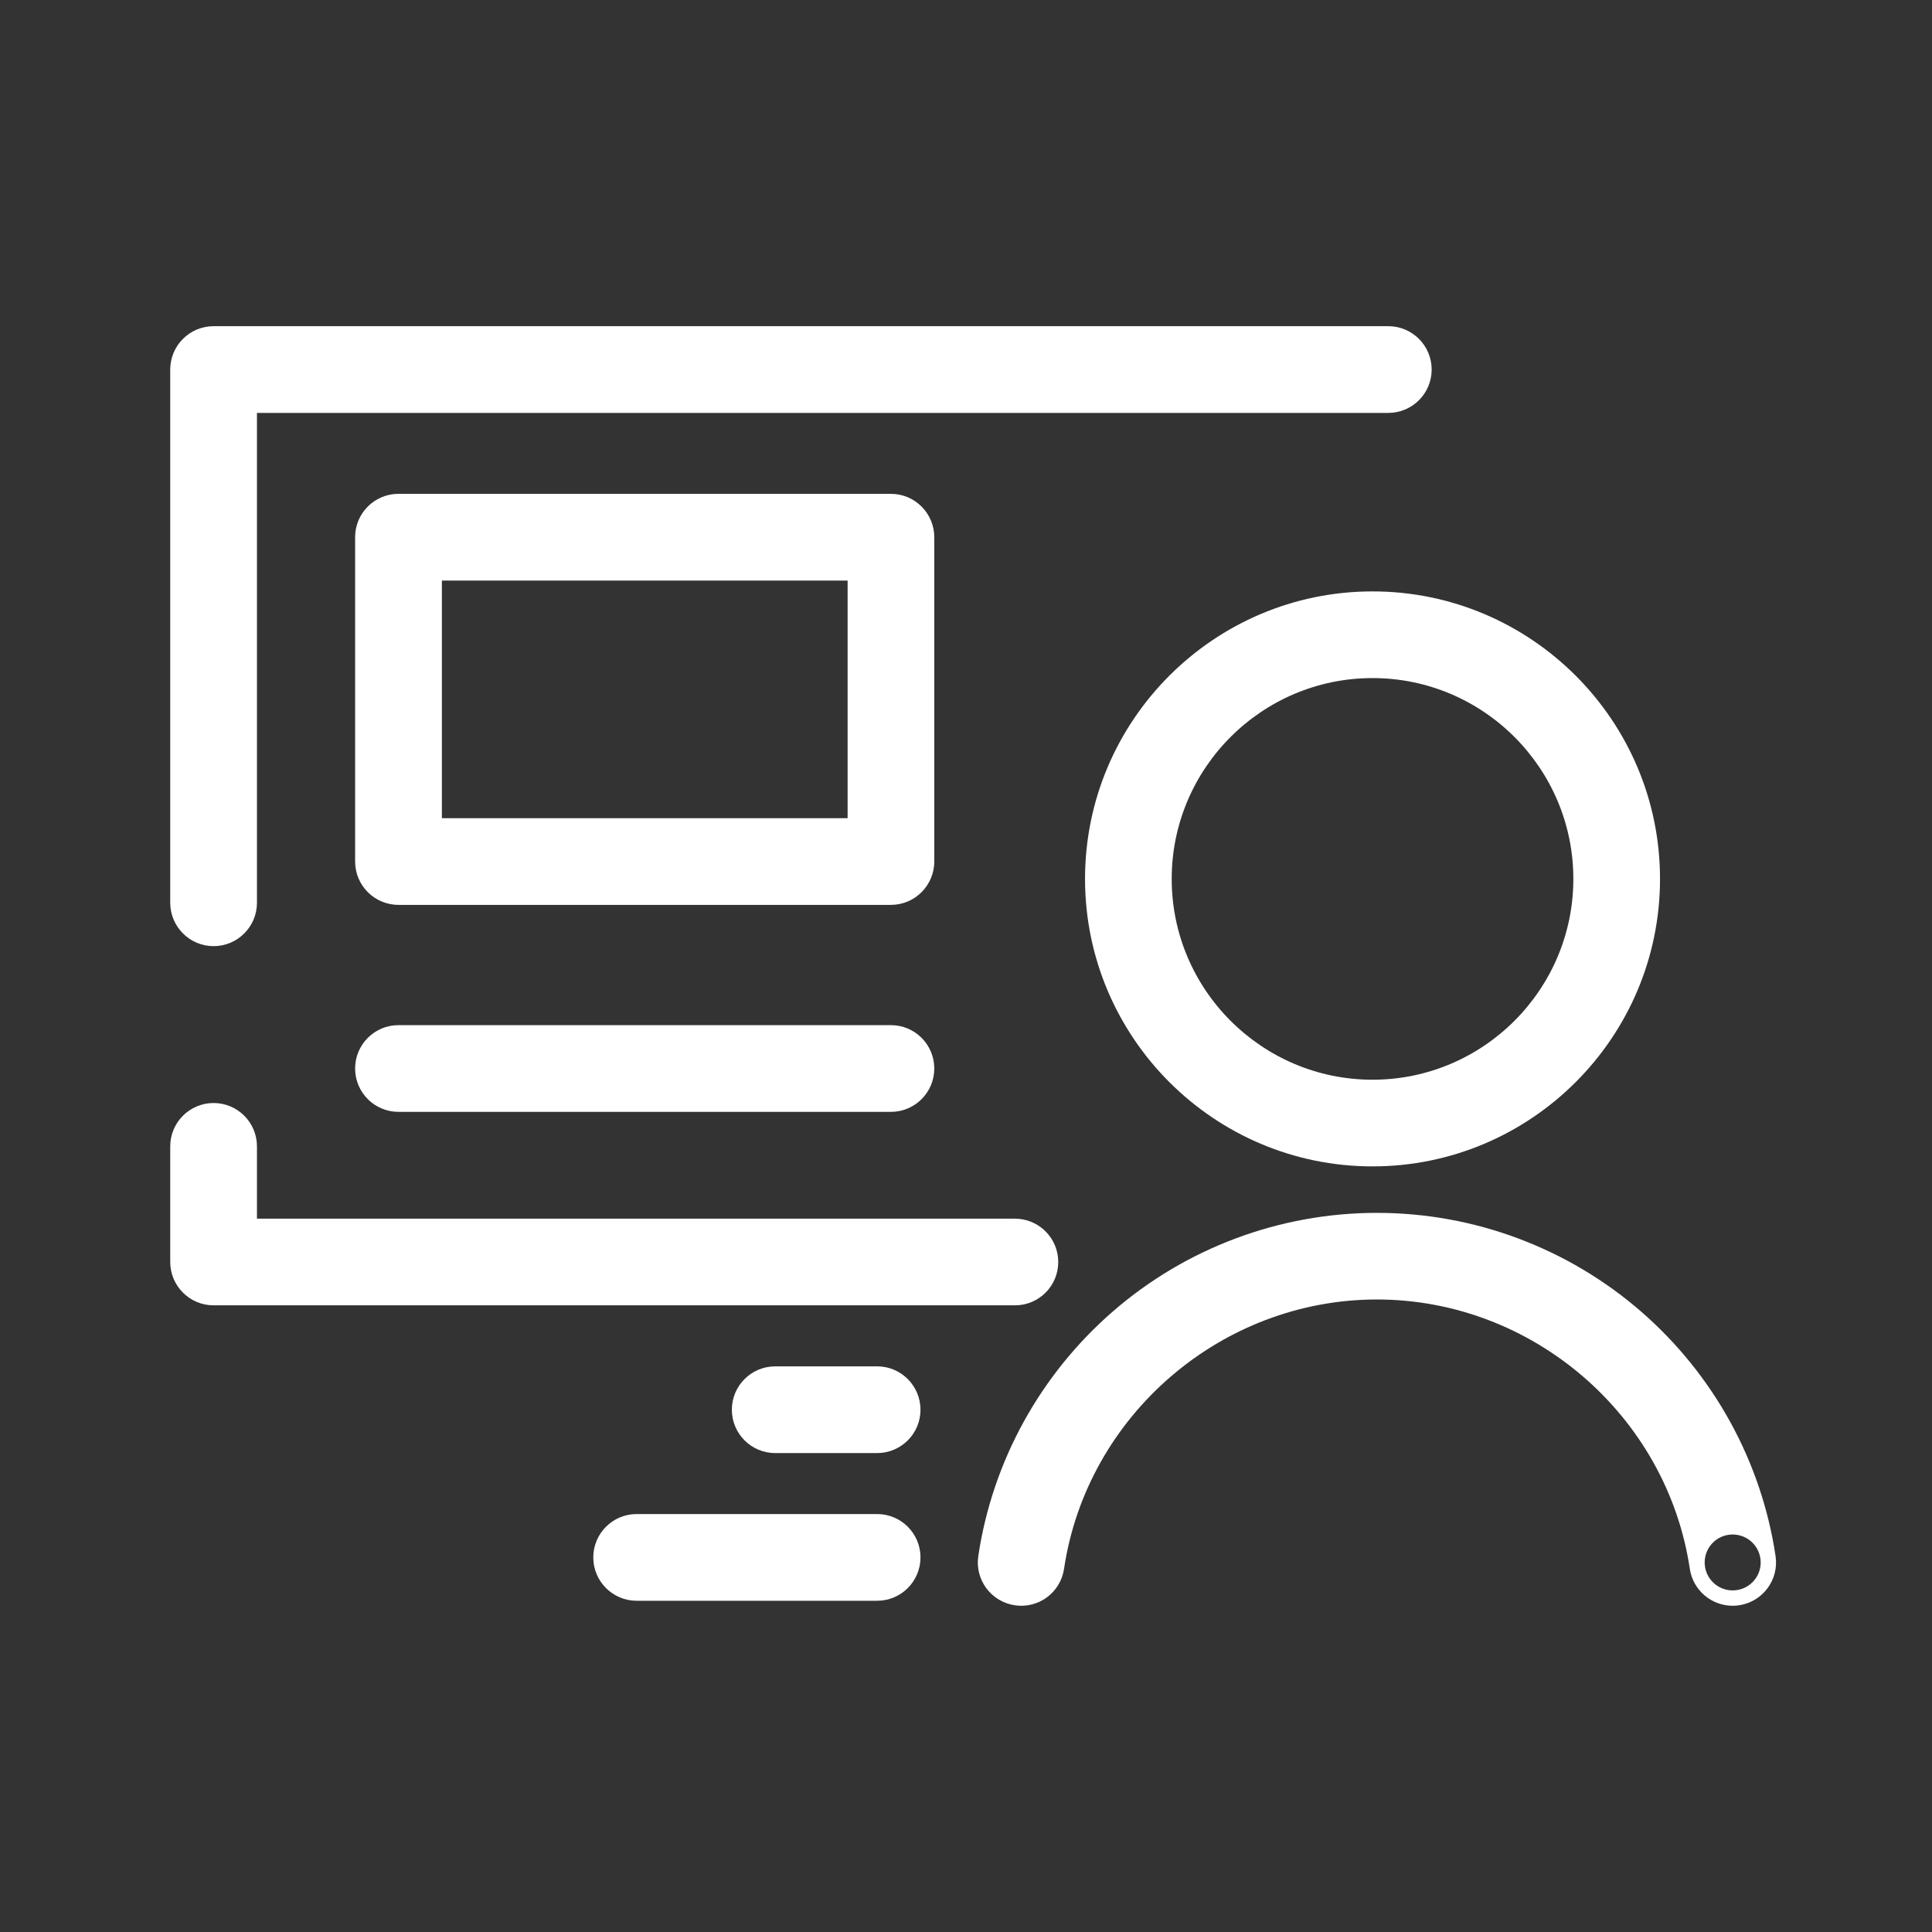 <svg viewBox="0 0 360 360" xmlns="http://www.w3.org/2000/svg" xmlns:xlink="http://www.w3.org/1999/xlink" id="Layer_1" overflow="hidden"><rect x="0" y="0" width="360" height="360" fill="#333333" stroke="none"/><g><path d="M330.85 289.95C328.22 272.32 319.32 256.15 305.81 244.4 292.16 232.54 274.67 226 256.57 226 238.46 226 220.98 232.54 207.33 244.4 193.82 256.15 184.92 272.32 182.29 289.95 181.63 294.36 184.68 298.46 189.09 299.12 193.51 299.79 197.62 296.74 198.27 292.32 202.54 263.72 227.6 242.14 256.57 242.14 285.54 242.14 310.6 263.72 314.87 292.32 315.47 296.34 318.92 299.21 322.85 299.21 323.24 299.21 323.65 299.19 324.05 299.12 328.46 298.47 331.51 294.36 330.85 289.95ZM322.85 296.35C319.98 296.35 317.64 294.02 317.64 291.14 317.64 288.26 319.98 285.93 322.85 285.93 325.73 285.93 328.08 288.26 328.08 291.14 328.08 294.02 325.74 296.35 322.85 296.35Z" fill="#FFFFFF"/><path d="M202.18 163.77C202.18 193.31 226.21 217.34 255.75 217.34 285.29 217.34 309.32 193.31 309.32 163.77 309.32 134.23 285.29 110.2 255.75 110.2 226.21 110.2 202.18 134.23 202.18 163.77ZM293.17 163.77C293.17 184.4 276.38 201.19 255.75 201.19 235.12 201.19 218.33 184.4 218.33 163.77 218.33 143.14 235.12 126.35 255.75 126.35 276.38 126.35 293.17 143.14 293.17 163.77Z" fill="#FFFFFF"/><path d="M163.44 282.12 118.63 282.12C114.17 282.12 110.55 285.74 110.55 290.2 110.55 294.66 114.17 298.28 118.63 298.28L163.44 298.28C167.9 298.28 171.52 294.66 171.52 290.2 171.52 285.74 167.9 282.12 163.44 282.12Z" fill="#FFFFFF"/><path d="M163.44 254.6 144.45 254.6C139.99 254.6 136.37 258.22 136.37 262.68 136.37 267.14 139.99 270.76 144.45 270.76L163.44 270.76C167.9 270.76 171.52 267.14 171.52 262.68 171.51 258.22 167.9 254.6 163.44 254.6Z" fill="#FFFFFF"/><path d="M197.19 235.16C197.19 230.7 193.57 227.08 189.11 227.08L47.88 227.08 47.88 213.61C47.88 209.15 44.26 205.53 39.8 205.53 35.34 205.53 31.72 209.15 31.72 213.61L31.72 235.15C31.72 239.61 35.34 243.23 39.8 243.23L189.11 243.23C193.57 243.24 197.19 239.62 197.19 235.16Z" fill="#FFFFFF"/><path d="M39.8 176.3C44.26 176.3 47.88 172.68 47.88 168.22L47.88 76.94 258.69 76.94C263.15 76.94 266.77 73.32 266.77 68.86 266.77 64.4 263.15 60.78 258.69 60.78L39.8 60.78C35.34 60.78 31.72 64.4 31.72 68.86L31.72 168.22C31.73 172.68 35.34 176.3 39.8 176.3Z" fill="#FFFFFF"/><path d="M174.09 100.1C174.09 95.65 170.47 92.02 166.01 92.02L74.25 92.02C69.78 92.02 66.17 95.64 66.17 100.1L66.17 160.53C66.17 164.98 69.78 168.61 74.25 168.61L166.01 168.61C170.46 168.61 174.09 164.99 174.09 160.53L174.09 100.1ZM157.94 152.46 82.34 152.46 82.34 108.18 157.94 108.18 157.94 152.46Z" fill="#FFFFFF"/><path d="M166.01 191.02 74.25 191.02C69.79 191.02 66.17 194.64 66.17 199.1 66.17 203.56 69.79 207.18 74.25 207.18L166.01 207.18C170.47 207.18 174.09 203.56 174.09 199.1 174.09 194.64 170.47 191.02 166.01 191.02Z" fill="#FFFFFF"/></g></svg>